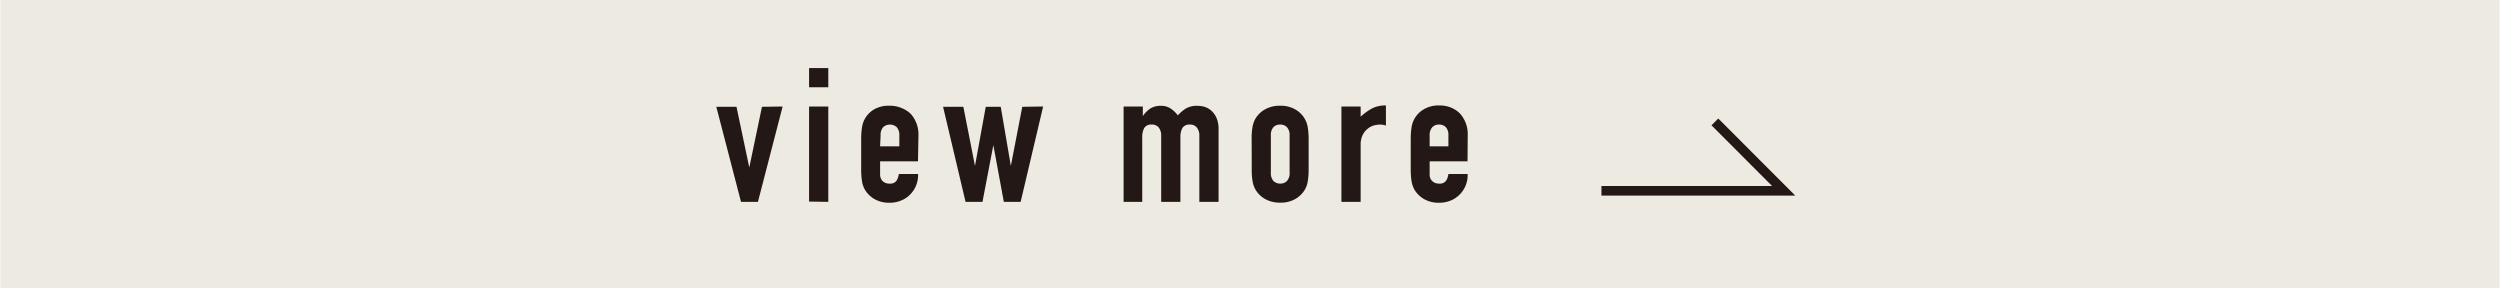 <svg xmlns="http://www.w3.org/2000/svg" width="91.72mm" height="10.58mm" viewBox="0 0 260 30"><defs><style>.cls-1{fill:#edeae1;}.cls-2{fill:#231815;}.cls-3{fill:none;stroke:#231815;stroke-miterlimit:10;}</style></defs><g id="レイヤー_2" data-name="レイヤー 2"><g id="obj-02"><rect class="cls-1" width="260" height="30"/><path class="cls-2" d="M81.38,11.08,78.81,21H77.05l-2.57-9.89h2.1l1.33,6.32h0l1.32-6.32Z"/><path class="cls-2" d="M84.13,9.08v-2h2v2Zm0,11.89V11.08h2V21Z"/><path class="cls-2" d="M95.46,16.78H91.52v1.34a1,1,0,0,0,.26.72,1,1,0,0,0,.72.26.8.8,0,0,0,.75-.33,2,2,0,0,0,.22-.67h2a2.87,2.87,0,0,1-.8,2.11,2.71,2.71,0,0,1-.94.64,3,3,0,0,1-1.22.24,3,3,0,0,1-1.59-.39,2.72,2.72,0,0,1-1-1,2.66,2.66,0,0,1-.29-.89,7.62,7.62,0,0,1-.08-1.11V14.4a7.51,7.51,0,0,1,.08-1.11,2.6,2.6,0,0,1,1.3-1.93A3,3,0,0,1,92.5,11a3.06,3.06,0,0,1,1.23.23,2.89,2.89,0,0,1,1,.64,3.21,3.21,0,0,1,.78,2.21Zm-3.94-1.56h2V14.09a1.23,1.23,0,0,0-.26-.85,1.05,1.05,0,0,0-1.43,0,1.23,1.23,0,0,0-.26.85Z"/><path class="cls-2" d="M108.48,11.08,106.14,21h-1.75L103.3,15.1h0L102.17,21h-1.76l-2.34-9.89h2.11l1.21,6.15h0l1.12-6.15h1.56l1.05,6.15h0l1.19-6.15Z"/><path class="cls-2" d="M116.85,21V11.08h2v1h0a2.9,2.9,0,0,1,.75-.77,1.92,1.92,0,0,1,1.12-.3,1.74,1.74,0,0,1,1.07.31,3,3,0,0,1,.7.68,4.17,4.17,0,0,1,.82-.7,2.25,2.25,0,0,1,1.25-.29,2.56,2.56,0,0,1,.76.12,1.93,1.93,0,0,1,.7.42,2.26,2.26,0,0,1,.51.75,2.88,2.88,0,0,1,.2,1.12V21h-2V14.12a1.31,1.31,0,0,0-.26-.85.87.87,0,0,0-.72-.31.84.84,0,0,0-.78.35,2,2,0,0,0-.21,1V21h-2V14.12a1.36,1.36,0,0,0-.25-.85.88.88,0,0,0-.73-.31.84.84,0,0,0-.78.35,2,2,0,0,0-.21,1V21Z"/><path class="cls-2" d="M130.17,14.4a6.36,6.36,0,0,1,.08-1.11,2.72,2.72,0,0,1,.29-.9,2.67,2.67,0,0,1,1-1,3.07,3.07,0,0,1,1.59-.39,3,3,0,0,1,1.59.39,2.6,2.6,0,0,1,1.3,1.93,7.51,7.51,0,0,1,.08,1.11v3.26a7.62,7.62,0,0,1-.08,1.11,2.66,2.66,0,0,1-.29.89,2.72,2.72,0,0,1-1,1,3,3,0,0,1-1.59.39,3.07,3.07,0,0,1-1.59-.39,2.7,2.7,0,0,1-1-1,2.66,2.66,0,0,1-.29-.89,6.44,6.44,0,0,1-.08-1.11Zm2,3.57a1.25,1.25,0,0,0,.26.85,1,1,0,0,0,.71.28.94.94,0,0,0,.71-.28,1.2,1.2,0,0,0,.27-.85V14.09a1.19,1.19,0,0,0-.27-.85.91.91,0,0,0-.71-.28.92.92,0,0,0-.71.28,1.23,1.23,0,0,0-.26.85Z"/><path class="cls-2" d="M139.51,21V11.08h2v1.06a5.81,5.81,0,0,1,1.19-.86,3,3,0,0,1,1.44-.31v2.1a1.56,1.56,0,0,0-.6-.11,2.43,2.43,0,0,0-.68.1,1.74,1.74,0,0,0-.65.36,1.84,1.84,0,0,0-.51.67,2.33,2.33,0,0,0-.19,1V21Z"/><path class="cls-2" d="M152.63,16.78h-3.94v1.34a.91.91,0,0,0,.27.72,1,1,0,0,0,.71.26.8.8,0,0,0,.75-.33,1.76,1.76,0,0,0,.22-.67h2a2.83,2.83,0,0,1-.8,2.11,2.76,2.76,0,0,1-.93.64,3.07,3.07,0,0,1-1.23.24,3,3,0,0,1-1.59-.39,2.72,2.72,0,0,1-1-1,2.66,2.66,0,0,1-.29-.89,7.62,7.62,0,0,1-.08-1.11V14.4a7.51,7.51,0,0,1,.08-1.11,2.6,2.6,0,0,1,1.3-1.93,3,3,0,0,1,1.59-.39,3.11,3.11,0,0,1,1.24.23,2.85,2.85,0,0,1,.94.64,3.21,3.21,0,0,1,.78,2.21Zm-3.94-1.56h1.95V14.09a1.19,1.19,0,0,0-.26-.85.92.92,0,0,0-.71-.28.91.91,0,0,0-.71.28,1.19,1.19,0,0,0-.27.85Z"/><polyline class="cls-3" points="166.56 19.85 185.52 19.85 178.36 12.68"/></g></g></svg>